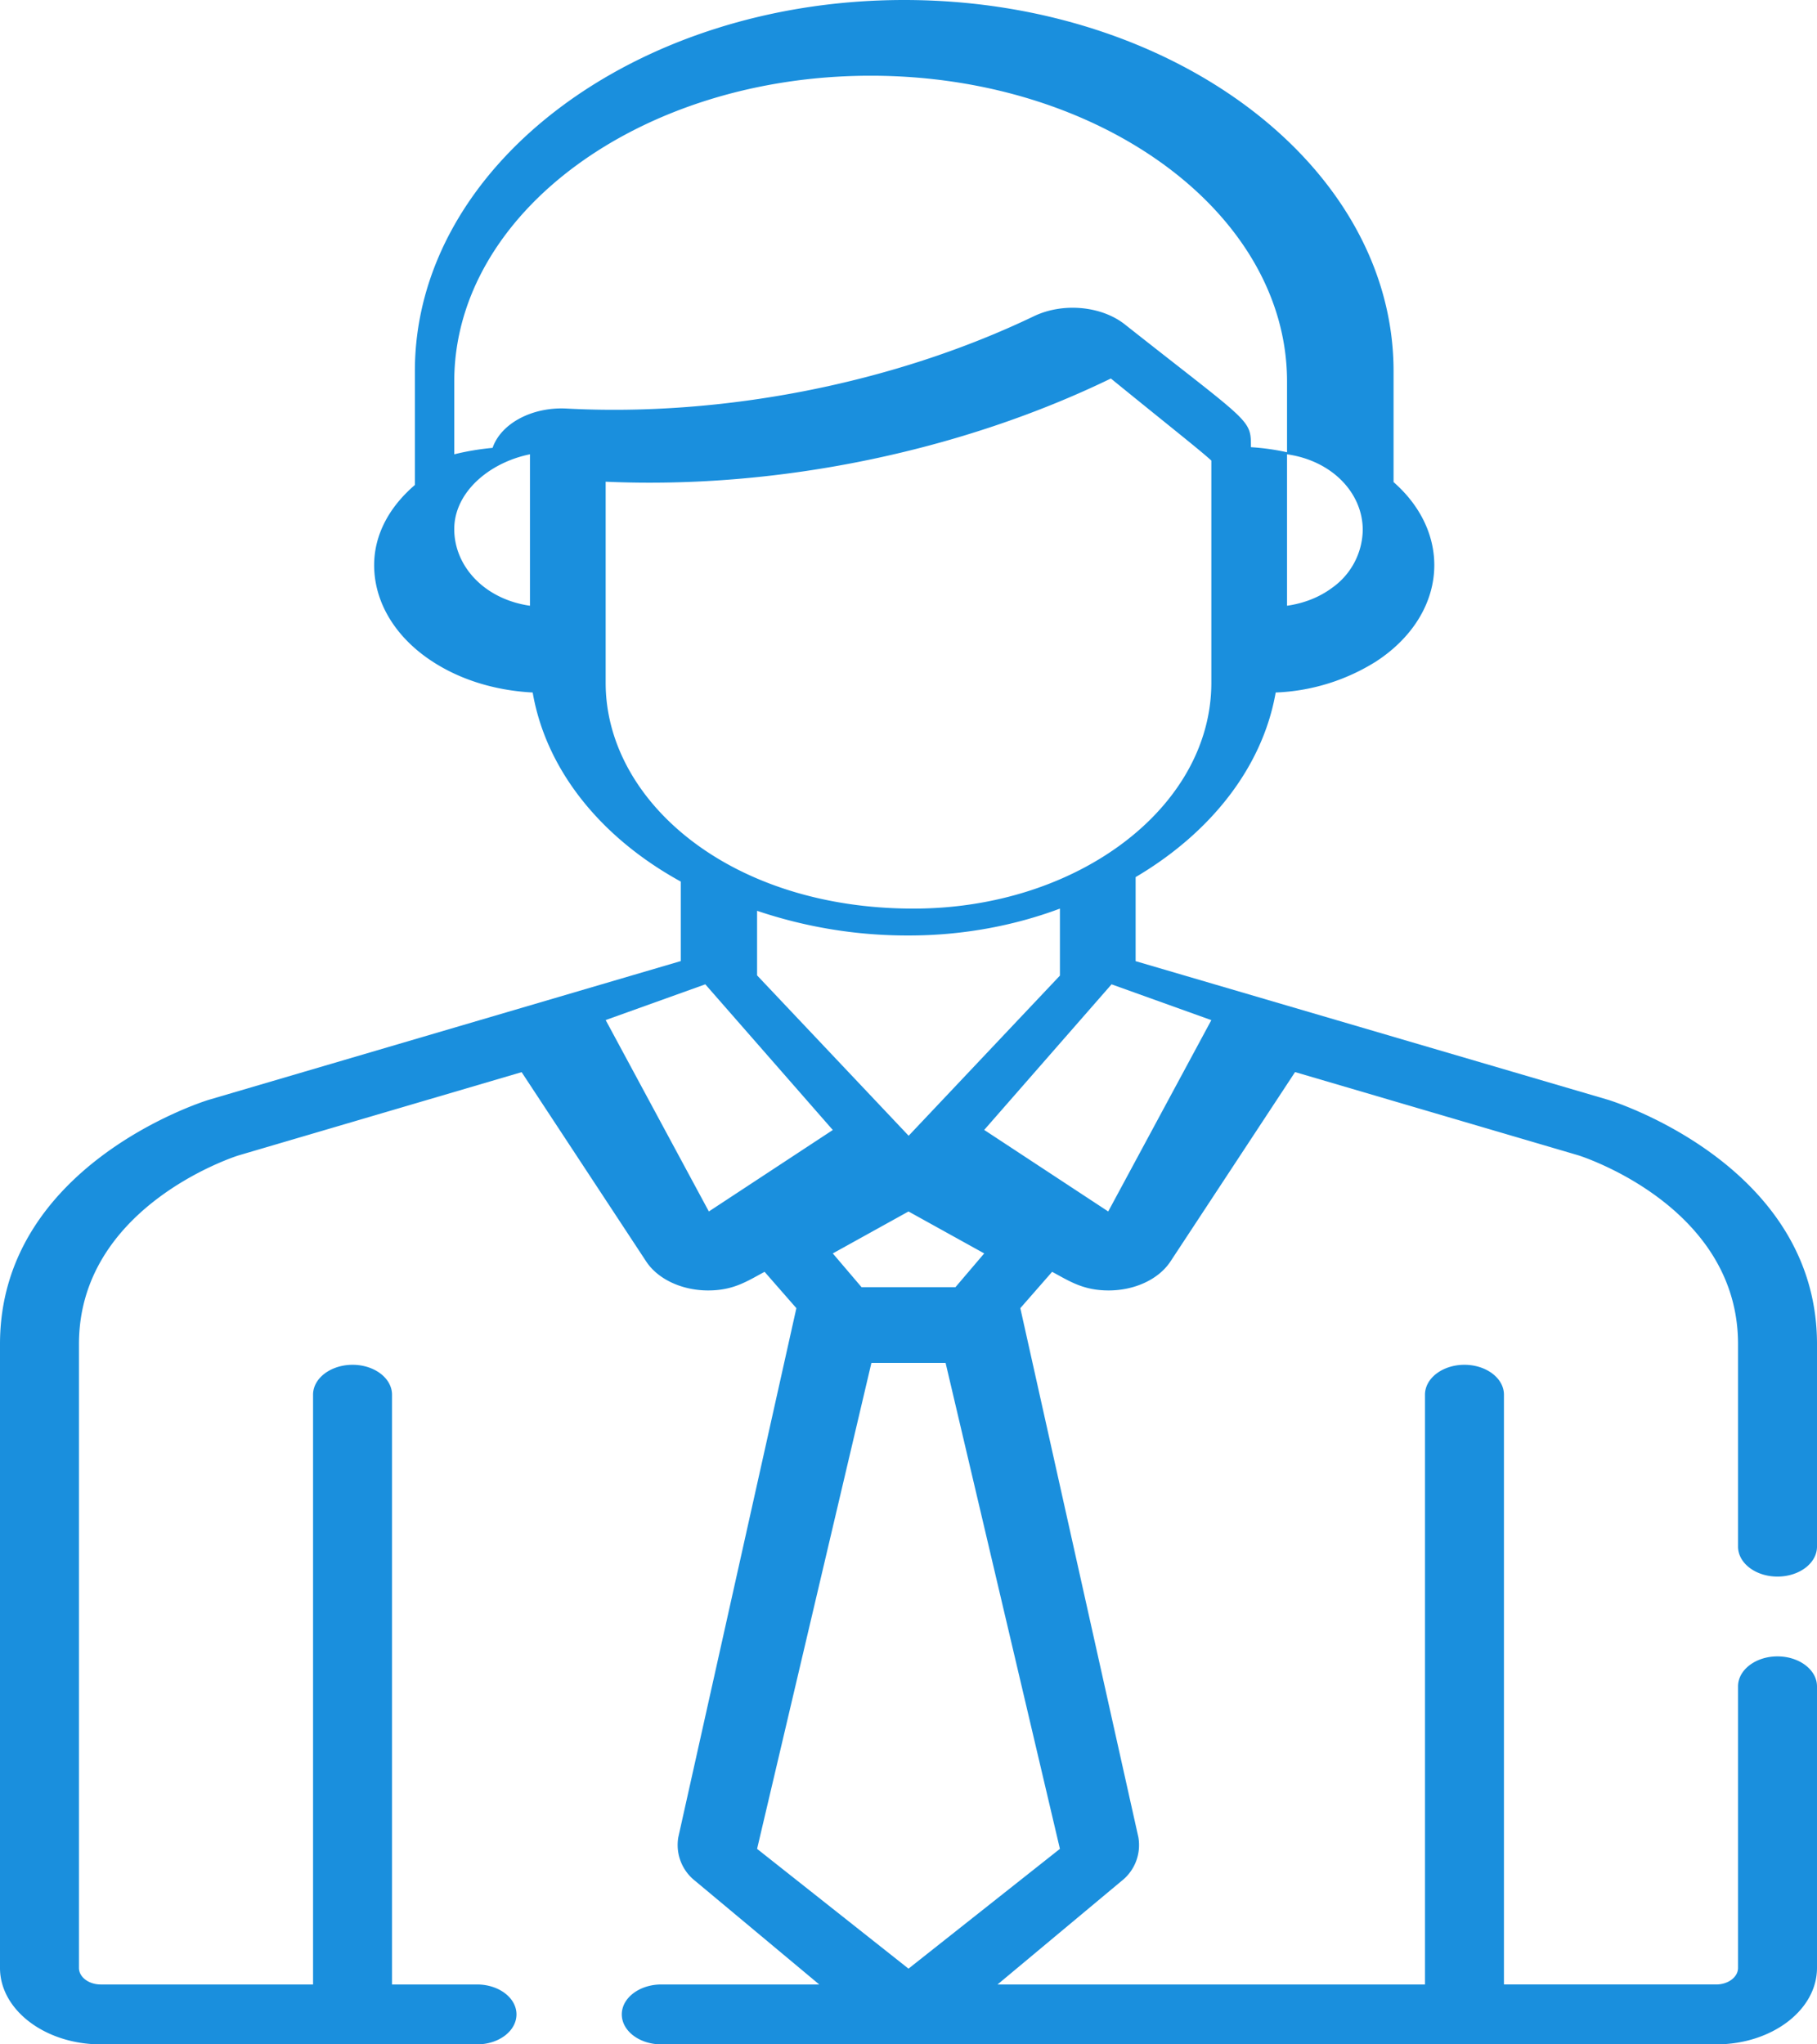 <svg xmlns="http://www.w3.org/2000/svg" width="24" height="27" viewBox="0 0 24 27"><g><g><g><path fill="#1a8fdd" d="M10 24.418L11.51 18h.98L14 24.418 12 26zM9.363 16L8 13.472 9.316 13 11 14.924 9.363 16zM8 9.02V6.362c2.305.103 4.721-.416 6.673-1.363.773.629 1.192.958 1.327 1.084v2.935C16 10.661 14.233 12 12.065 12 9.63 12 8 10.57 8 9.02zM6.506 5.915A3.441 3.441 0 0 0 6 6v-.961C6 2.812 8.467 1 11.5 1S17 2.812 17 5.039v.934a3.12 3.12 0 0 0-.477-.067c0-.375.004-.303-1.666-1.622-.307-.242-.815-.293-1.202-.107-1.844.884-4.093 1.328-6.168 1.219-.455-.025-.87.195-.981.52zM7 8c-.601-.086-1-.521-1-1.012 0-.484.458-.878 1-.988zm11-1a.954.954 0 0 1-.403.762c-.169.126-.373.206-.597.238V6c.594.084 1 .51 1 1zm-8 5.882v-.853a6.194 6.194 0 0 0 2.01.326c.698 0 1.382-.127 1.99-.355v.885L12.002 15zm3 3.672l-.38.446h-1.24l-.38-.446L12 16zm3-3.081L14.638 16 13 14.923 14.682 13zm7.478 8.403c-.288 0-.521.178-.521.396v3.719c0 .12-.13.218-.288.218h-2.804V18.42c0-.218-.234-.395-.522-.395-.288 0-.521.177-.521.395v7.789h-5.646l1.637-1.366a.602.602 0 0 0 .223-.58l-1.559-6.986.42-.48c.232.125.411.246.747.246.341 0 .66-.145.817-.384l1.645-2.5 3.747 1.101c.135.044 2.104.716 2.104 2.491v2.675c0 .219.233.396.521.396.288 0 .522-.177.522-.396v-2.675c0-2.338-2.64-3.188-2.753-3.224a.286.286 0 0 0-.01-.003L15 12.694v-1.11c.99-.584 1.677-1.45 1.85-2.438a2.685 2.685 0 0 0 1.326-.41c.489-.318.769-.782.769-1.272 0-.407-.193-.795-.538-1.097V4.902c0-2.703-2.9-4.902-6.464-4.902C8.379 0 5.48 2.199 5.48 4.902v1.503c-.349.3-.538.668-.538 1.059 0 .49.28.954.769 1.272.374.244.832.384 1.325.41.174 1.007.88 1.905 1.956 2.497v1.05l-6.23 1.831a.776.776 0 0 0-.01.003C2.64 14.562 0 15.412 0 17.751v8.24C0 26.546.597 27 1.331 27h4.97c.288 0 .521-.177.521-.396 0-.218-.233-.395-.521-.395H5.178V18.42c0-.218-.233-.395-.521-.395-.288 0-.522.177-.522.395v7.789H1.331c-.159 0-.288-.098-.288-.218v-8.24c0-1.78 1.982-2.451 2.103-2.49L6.89 14.16l1.645 2.5c.157.238.477.383.818.383.334 0 .51-.119.746-.246l.42.48-1.559 6.985a.602.602 0 0 0 .223.58l1.638 1.367H8.735c-.288 0-.522.177-.522.395 0 .219.234.396.522.396h13.934c.734 0 1.331-.453 1.331-1.01v-3.718c0-.218-.234-.396-.522-.396z"/></g></g></g></svg>